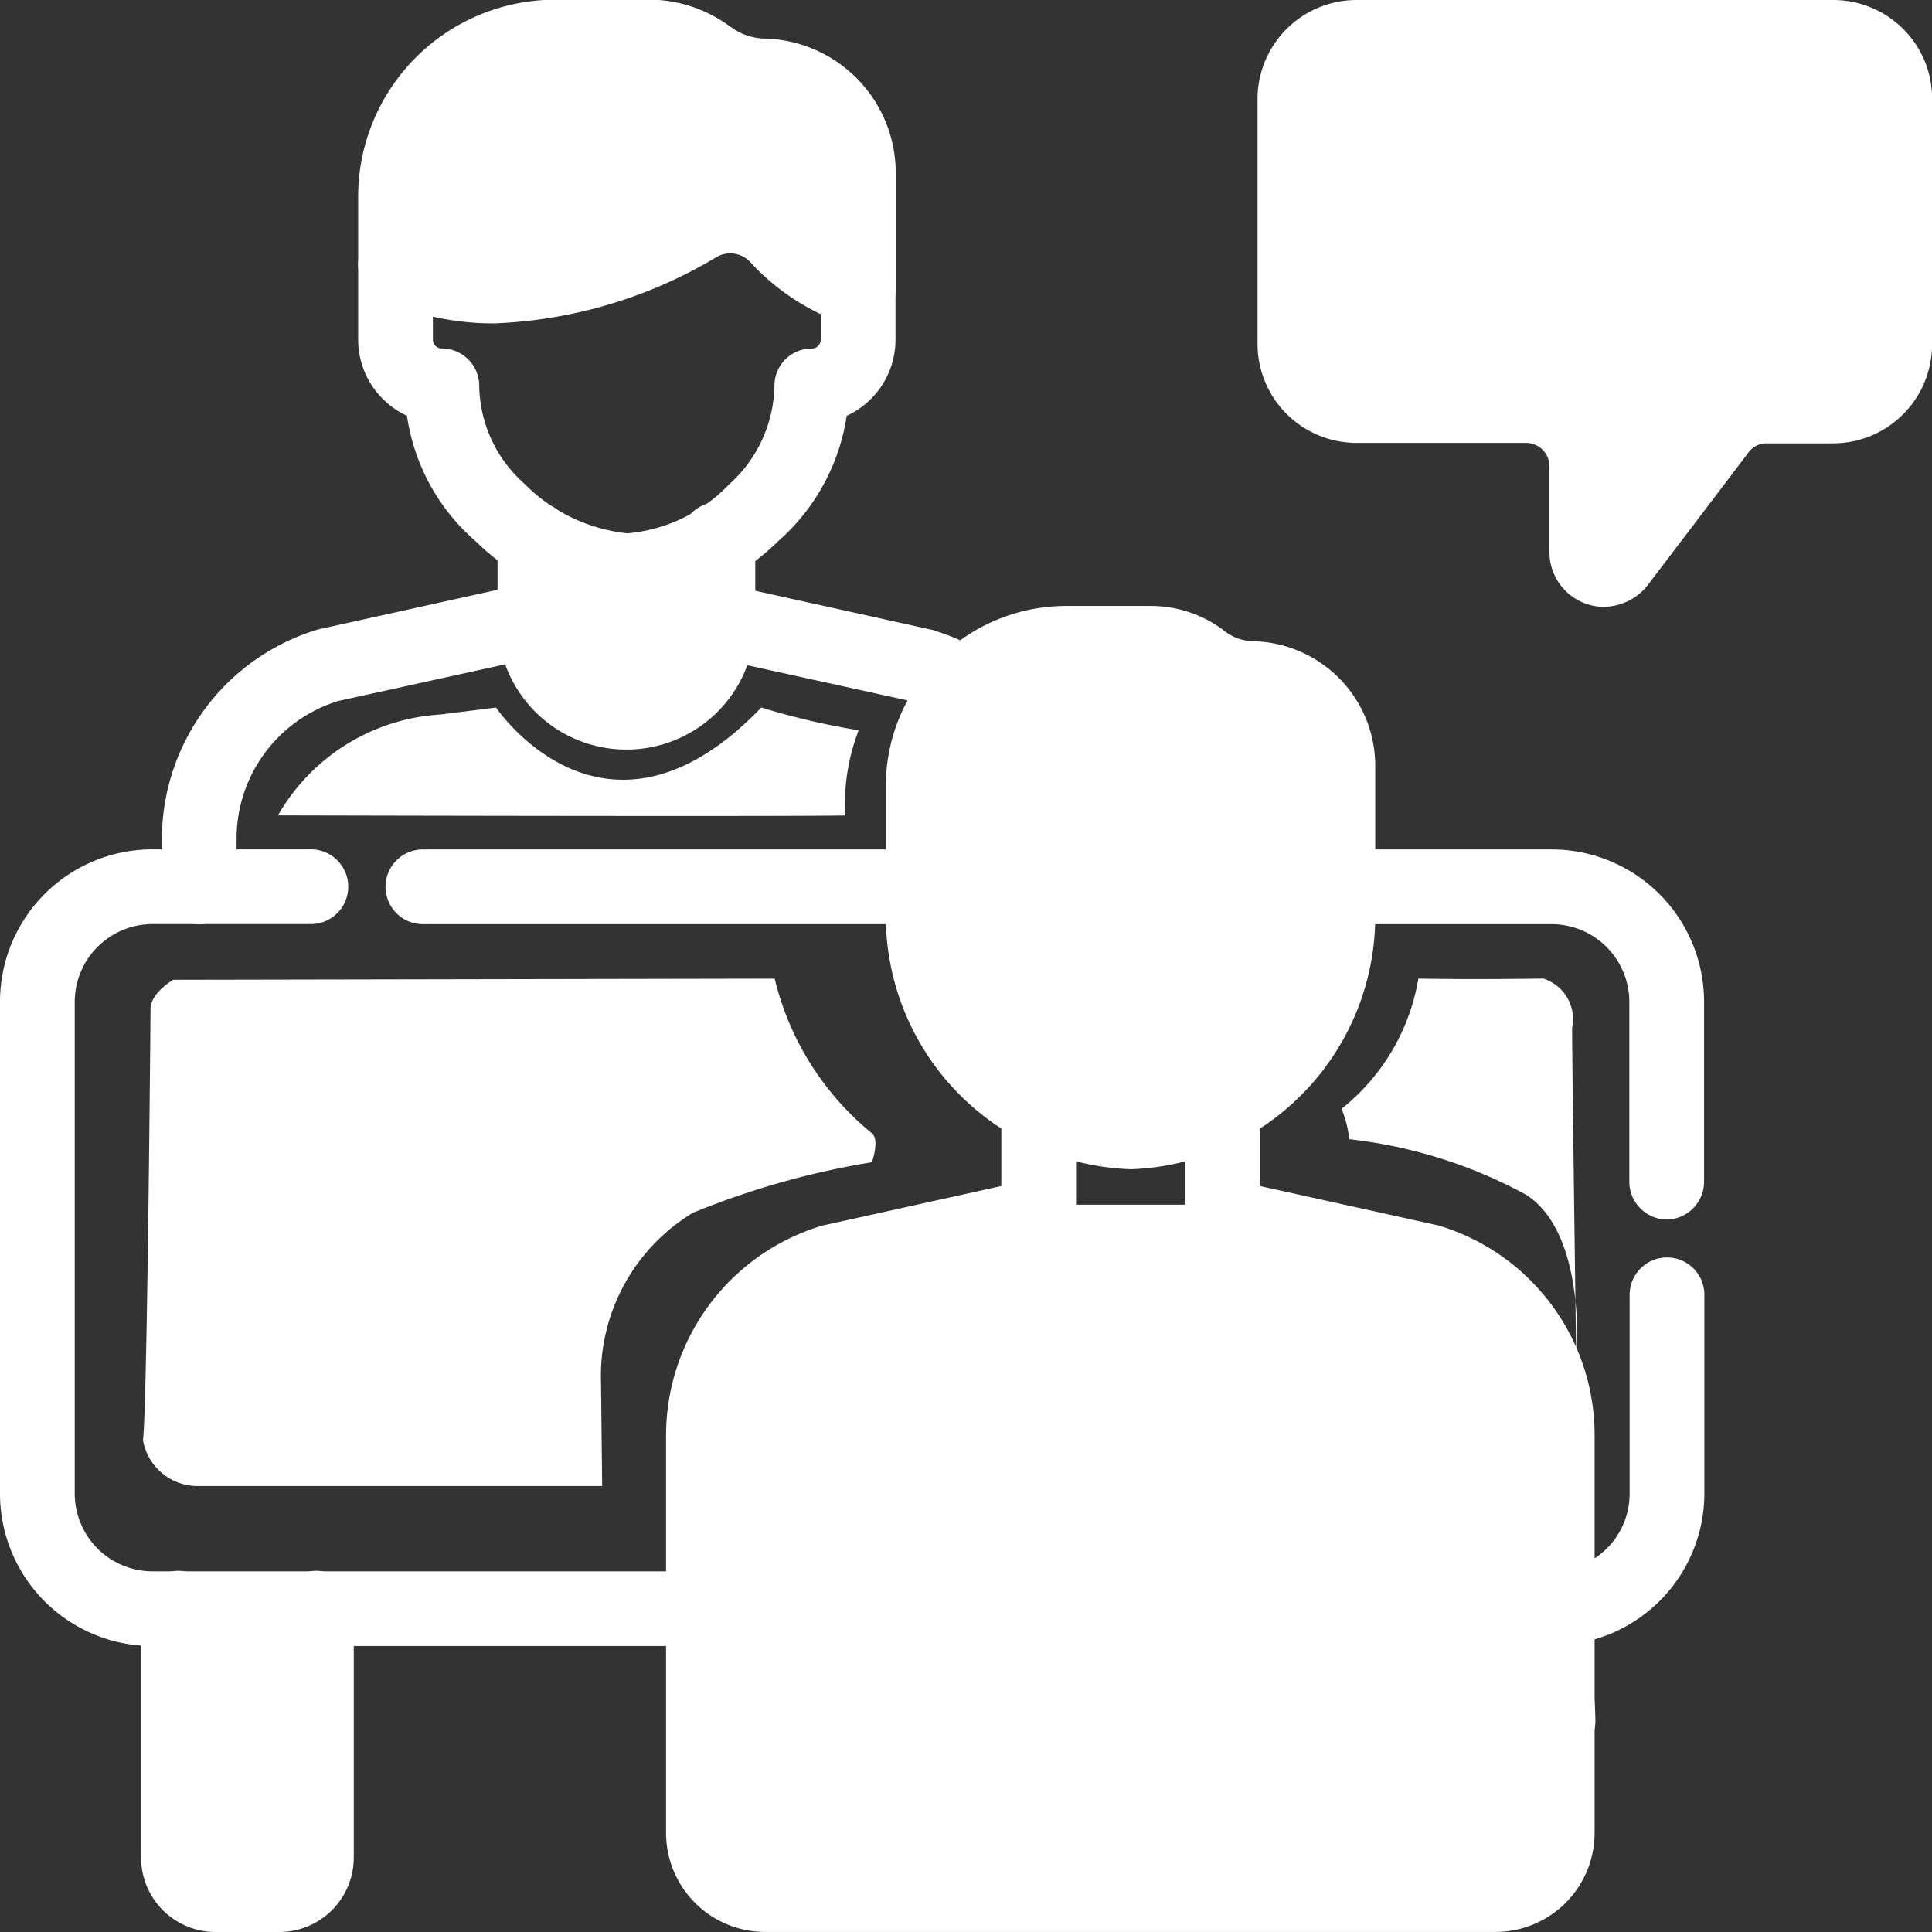 <svg xmlns="http://www.w3.org/2000/svg" width="25.488" height="25.488" viewBox="0 0 25.488 25.488">
  <rect x="0" y="0" width="25.488" height="25.488" fill="#333333" stroke="none"/>
  <g id="Group_1142" data-name="Group 1142" transform="translate(2.533 2.531)">
    <g id="Group_1141" data-name="Group 1141" transform="translate(-2.533 -2.531)">
      <g id="Group_1140" data-name="Group 1140" transform="translate(0 0)">
        <g id="Group_1139" data-name="Group 1139">
          <g id="Group_1108" data-name="Group 1108" transform="translate(8.787 15.563)">
            <g id="Group_1107" data-name="Group 1107">
              <path id="Path_1040" data-name="Path 1040" d="M186.676,323.123h-9.635a1.307,1.307,0,0,1-1.308-1.308v-5.251a2.889,2.889,0,0,1,2.064-2.76c.013,0,.02-.007.033-.007l2.714-.6c.033-.007.072.332.105.332h2.425c.033,0,.072-.338.105-.332l2.714.6a.286.286,0,0,1,.033.007,2.887,2.887,0,0,1,2.057,2.76v5.251A1.307,1.307,0,0,1,186.676,323.123Z" transform="translate(-175.733 -313.199)" fill="#fff"/>
            </g>
          </g>
          <g id="Group_1110" data-name="Group 1110" transform="translate(11.686 7.992)">
            <g id="Group_1109" data-name="Group 1109">
              <path id="Path_1041" data-name="Path 1041" d="M237.767,167.035a3.344,3.344,0,0,1-3.234-3.352v-1.7a2.379,2.379,0,0,1,2.379-2.379h1.117a1.6,1.6,0,0,1,.953.315.639.639,0,0,0,.408.151,1.646,1.646,0,0,1,1.6,1.637v1.965A3.34,3.34,0,0,1,237.767,167.035Z" transform="translate(-234.533 -159.602)" fill="#fff"/>
            </g>
          </g>
          <g id="Group_1112" data-name="Group 1112" transform="translate(8.787 19.461)">
            <g id="Group_1111" data-name="Group 1111">
              <path id="Path_1042" data-name="Path 1042" d="M187.5,396.014a.5.5,0,0,1-.493-.493,2.272,2.272,0,0,0-2.267-2.267h-5.751a2.272,2.272,0,0,0-2.267,2.267.493.493,0,0,1-.986,0,3.257,3.257,0,0,1,3.253-3.253h5.751a3.257,3.257,0,0,1,3.253,3.253A.5.5,0,0,1,187.5,396.014Z" transform="translate(-175.733 -392.268)" fill="#fff"/>
            </g>
          </g>
          <g id="Group_1114" data-name="Group 1114" transform="translate(15.636 14.124)">
            <g id="Group_1113" data-name="Group 1113">
              <path id="Path_1043" data-name="Path 1043" d="M315.159,286.413a.5.5,0,0,1-.493-.493v-1.426a.493.493,0,0,1,.986,0v1.426A.5.5,0,0,1,315.159,286.413Z" transform="translate(-314.666 -284.001)" fill="#fff"/>
            </g>
          </g>
          <g id="Group_1116" data-name="Group 1116" transform="translate(13.21 14.124)">
            <g id="Group_1115" data-name="Group 1115">
              <path id="Path_1044" data-name="Path 1044" d="M265.959,286.42a.5.5,0,0,1-.493-.493v-1.433a.493.493,0,0,1,.986,0v1.433A.5.5,0,0,1,265.959,286.42Z" transform="translate(-265.466 -284.001)" fill="#fff"/>
            </g>
          </g>
          <g id="Group_1118" data-name="Group 1118" transform="translate(17.154 11.206)">
            <g id="Group_1117" data-name="Group 1117">
              <path id="Path_1045" data-name="Path 1045" d="M350.3,229.684a.5.5,0,0,1-.493-.493v-2.379a1.027,1.027,0,0,0-1.025-1.025h-2.826a.493.493,0,0,1,0-.986h2.826a2.011,2.011,0,0,1,2.011,2.011v2.379A.5.5,0,0,1,350.3,229.684Z" transform="translate(-345.466 -224.801)" fill="#fff"/>
            </g>
          </g>
          <g id="Group_1120" data-name="Group 1120" transform="translate(20.058 16.589)">
            <g id="Group_1119" data-name="Group 1119">
              <path id="Path_1046" data-name="Path 1046" d="M404.881,339.121a.492.492,0,0,1-.493-.467.5.5,0,0,1,.467-.519,1.019,1.019,0,0,0,.973-1.019v-2.622a.493.493,0,0,1,.986,0v2.622a2.007,2.007,0,0,1-1.906,2Z" transform="translate(-404.387 -334.001)" fill="#fff"/>
            </g>
          </g>
          <g id="Group_1122" data-name="Group 1122" transform="translate(0 11.206)">
            <g id="Group_1121" data-name="Group 1121">
              <path id="Path_1047" data-name="Path 1047" d="M6.747,235.31H-.522A2.011,2.011,0,0,1-2.533,233.3v-6.487A2.011,2.011,0,0,1-.522,224.8h2.09a.493.493,0,0,1,0,.986H-.522a1.027,1.027,0,0,0-1.025,1.025V233.3a1.027,1.027,0,0,0,1.025,1.025H6.747a.493.493,0,1,1,0,.986Z" transform="translate(2.533 -224.801)" fill="#fff"/>
            </g>
          </g>
          <g id="Group_1124" data-name="Group 1124" transform="translate(5.087 11.206)">
            <g id="Group_1123" data-name="Group 1123">
              <path id="Path_1048" data-name="Path 1048" d="M107.758,225.787h-6.6a.493.493,0,0,1,0-.986h6.6a.493.493,0,0,1,0,.986Z" transform="translate(-100.666 -224.801)" fill="#fff"/>
            </g>
          </g>
          <g id="Group_1126" data-name="Group 1126" transform="translate(1.86 20.723)">
            <g id="Group_1125" data-name="Group 1125">
              <path id="Path_1049" data-name="Path 1049" d="M37.021,418.361a.493.493,0,0,1,.986,0v3.293a.982.982,0,0,1-.979.979h-.848a.982.982,0,0,1-.979-.979v-3.293a.493.493,0,0,1,.986,0" transform="translate(-35.2 -417.868)" fill="#fff"/>
            </g>
          </g>
          <g id="Group_1128" data-name="Group 1128" transform="translate(2.136 7.691)">
            <g id="Group_1127" data-name="Group 1127">
              <path id="Path_1050" data-name="Path 1050" d="M41.293,158a.5.5,0,0,1-.493-.493v-.638a2.889,2.889,0,0,1,2.064-2.76c.013,0,.02-.007.033-.007l2.714-.6a.491.491,0,0,1,.21.96l-2.695.592a1.9,1.9,0,0,0-1.341,1.807v.637A.5.5,0,0,1,41.293,158Z" transform="translate(-40.8 -153.497)" fill="#fff"/>
            </g>
          </g>
          <g id="Group_1130" data-name="Group 1130" transform="translate(8.986 7.698)">
            <g id="Group_1129" data-name="Group 1129">
              <path id="Path_1051" data-name="Path 1051" d="M183.52,155.449a.522.522,0,0,1-.256-.072,1.929,1.929,0,0,0-.421-.184l-2.695-.592a.491.491,0,0,1,.21-.96l2.714.6a.094.094,0,0,1,.039.013,2.936,2.936,0,0,1,.664.3.5.5,0,0,1,.164.677A.515.515,0,0,1,183.52,155.449Z" transform="translate(-179.762 -153.63)" fill="#fff"/>
            </g>
          </g>
          <g id="Group_1132" data-name="Group 1132" transform="translate(6.559 6.625)">
            <g id="Group_1131" data-name="Group 1131">
              <path id="Path_1052" data-name="Path 1052" d="M132.952,132.361a.493.493,0,0,1,.986,0v1.071a1.7,1.7,0,0,1-3.4,0v-1.071a.493.493,0,0,1,.986,0" transform="translate(-130.533 -131.868)" fill="#fff"/>
            </g>
          </g>
          <g id="Group_1134" data-name="Group 1134" transform="translate(4.725)">
            <g id="Group_1133" data-name="Group 1133">
              <path id="Path_1053" data-name="Path 1053" d="M99.932,1.774h0a.514.514,0,0,1-.145-.02A3.009,3.009,0,0,1,98.512.933a.362.362,0,0,0-.44-.079,6.16,6.16,0,0,1-2.931.881,3.548,3.548,0,0,1-1.525-.329.5.5,0,0,1-.283-.447V.065a2.6,2.6,0,0,1,2.6-2.6h1.249a1.782,1.782,0,0,1,1.058.355c.007,0,.007.007.013.007a.776.776,0,0,0,.447.151A1.773,1.773,0,0,1,100.425-.25V1.281A.5.5,0,0,1,99.932,1.774Z" transform="translate(-93.333 2.531)" fill="#fff"/>
            </g>
          </g>
          <g id="Group_1136" data-name="Group 1136" transform="translate(4.725 2.997)">
            <g id="Group_1135" data-name="Group 1135">
              <path id="Path_1054" data-name="Path 1054" d="M96.869,63.3h-.007a3.1,3.1,0,0,1-1.978-.887,2.7,2.7,0,0,1-.907-1.656,1.107,1.107,0,0,1-.644-1.006v-.986a.493.493,0,1,1,.986,0v.986a.118.118,0,0,0,.118.118.494.494,0,0,1,.493.48,1.757,1.757,0,0,0,.6,1.308,2.233,2.233,0,0,0,1.354.651,2.11,2.11,0,0,0,1.341-.644,1.786,1.786,0,0,0,.6-1.314.49.49,0,0,1,.493-.48.118.118,0,0,0,.118-.118v-.657a.493.493,0,1,1,.986,0v.657a1.107,1.107,0,0,1-.644,1.006,2.74,2.74,0,0,1-.907,1.656,3.1,3.1,0,0,1-2,.887Z" transform="translate(-93.333 -58.269)" fill="#fff"/>
            </g>
          </g>
          <g id="Group_1138" data-name="Group 1138" transform="translate(16.589)">
            <g id="Group_1137" data-name="Group 1137">
              <path id="Path_1055" data-name="Path 1055" d="M338.567,5.474a.676.676,0,0,1-.23-.039.723.723,0,0,1-.486-.683V3.621a.309.309,0,0,0-.309-.309h-2.235A1.307,1.307,0,0,1,334,2V-1.223a1.307,1.307,0,0,1,1.308-1.308h6.283a1.307,1.307,0,0,1,.933.388,1.291,1.291,0,0,1,.375.927V2.01a1.307,1.307,0,0,1-1.308,1.308h-.874a.29.29,0,0,0-.243.125l-1.328,1.748A.747.747,0,0,1,338.567,5.474Z" transform="translate(-333.999 2.531)" fill="#fff"/>
            </g>
          </g>
        </g>
      </g>
    </g>
    <path id="Path_1056" data-name="Path 1056" d="M22.822,250.8s-.043,5.275-.1,5.689a.733.733,0,0,0,.724.606h5.334l-.015-1.359a2.517,2.517,0,0,1,1.212-2.246,10.791,10.791,0,0,1,2.361-.667s.107-.294,0-.383a3.775,3.775,0,0,1-1.282-2.039l-7.935.015S22.823,250.588,22.822,250.8Z" transform="translate(-23.369 -240.021)" fill="#fff"/>
    <path id="Path_1057" data-name="Path 1057" d="M341.04,254.718A2.78,2.78,0,0,0,342.054,253c.723.015,1.648,0,1.648,0a.561.561,0,0,1,.38.653c0,.418.055,4.411.055,4.411s.162-1.686-.663-2.213a6.342,6.342,0,0,0-2.332-.732A1.412,1.412,0,0,0,341.04,254.718Z" transform="translate(-325.875 -242.621)" fill="#fff"/>
    <path id="Path_1058" data-name="Path 1058" d="M485.04,262.2" transform="translate(-463.539 -251.682)" fill="#fff"/>
    <path id="Path_1059" data-name="Path 1059" d="M65.64,184.183a2.654,2.654,0,0,1,2.147-1.331l.73-.092s1.439,2.144,3.5,0a9.511,9.511,0,0,0,1.284.3,2.707,2.707,0,0,0-.177,1.124C72.325,184.2,65.64,184.183,65.64,184.183Z" transform="translate(-64.506 -175.957)" fill="#fff"/>
  </g>
</svg>
